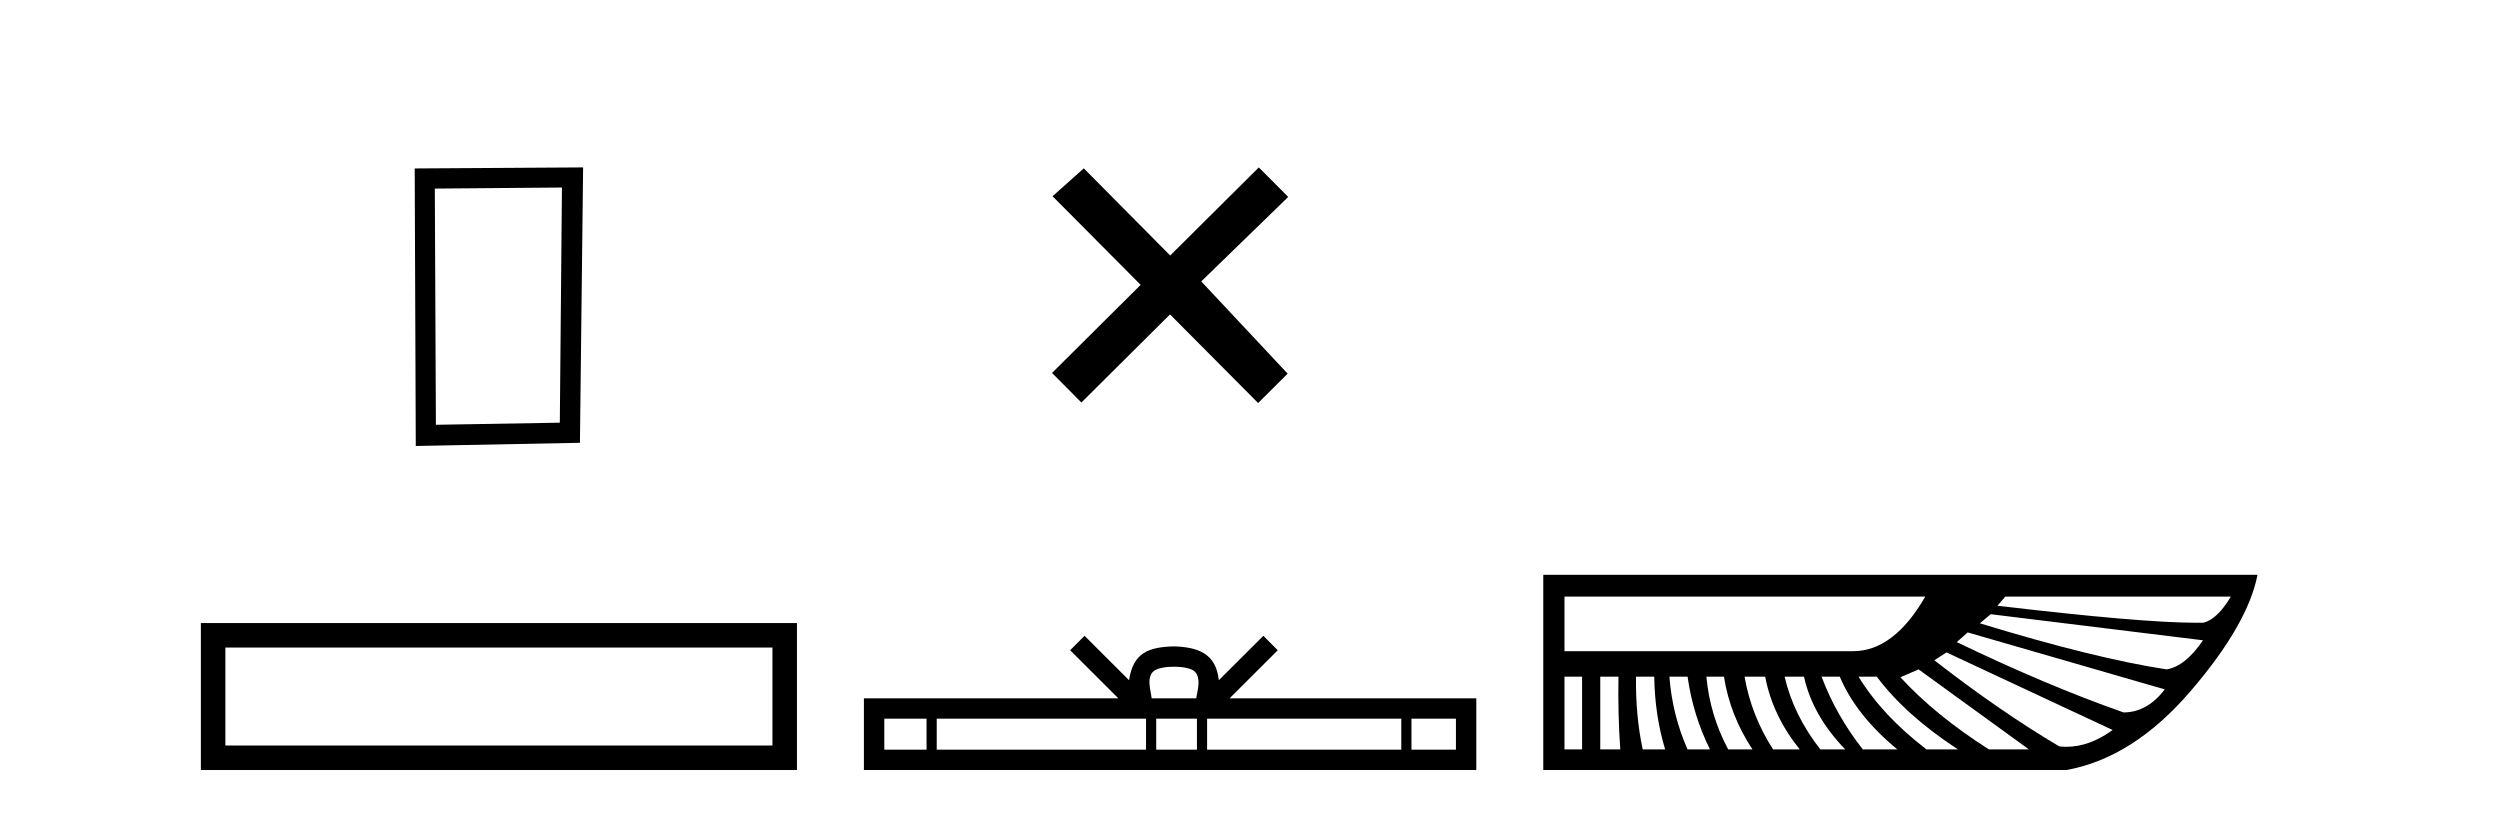 <?xml version='1.0' encoding='UTF-8' standalone='yes'?><svg xmlns='http://www.w3.org/2000/svg' xmlns:xlink='http://www.w3.org/1999/xlink' width='126.0' height='41.0' ><path d='M 28.322 9.451 L 28.215 21.303 L 21.969 21.409 L 21.915 9.505 L 28.322 9.451 ZM 29.389 8.437 L 20.901 8.49 L 20.955 22.477 L 29.229 22.317 L 29.389 8.437 Z' style='fill:#000000;stroke:none' /><path d='M 10.124 31.402 L 10.124 38.809 L 40.166 38.809 L 40.166 31.402 L 10.124 31.402 M 38.931 32.636 L 38.931 37.574 L 11.359 37.574 L 11.359 32.636 L 38.931 32.636 Z' style='fill:#000000;stroke:none' /><path d='M 58.978 12.877 L 54.623 8.485 L 53.049 9.89 L 57.489 14.357 L 53.022 18.797 L 54.502 20.286 L 58.969 15.846 L 63.409 20.312 L 64.898 18.832 L 60.543 14.183 L 64.925 9.926 L 63.445 8.437 L 58.978 12.877 Z' style='fill:#000000;stroke:none' /><path d='M 59.167 33.604 C 59.667 33.604 59.969 33.689 60.125 33.778 C 60.579 34.068 60.362 34.761 60.289 35.195 L 58.045 35.195 C 57.991 34.752 57.746 34.076 58.21 33.778 C 58.366 33.689 58.666 33.604 59.167 33.604 ZM 46.698 36.222 L 46.698 37.782 L 44.569 37.782 L 44.569 36.222 ZM 57.76 36.222 L 57.76 37.782 L 47.211 37.782 L 47.211 36.222 ZM 60.325 36.222 L 60.325 37.782 L 58.273 37.782 L 58.273 36.222 ZM 70.625 36.222 L 70.625 37.782 L 60.838 37.782 L 60.838 36.222 ZM 73.379 36.222 L 73.379 37.782 L 71.138 37.782 L 71.138 36.222 ZM 54.661 32.045 L 53.935 32.773 L 56.364 35.195 L 43.541 35.195 L 43.541 38.809 L 74.406 38.809 L 74.406 35.195 L 61.971 35.195 L 64.399 32.773 L 63.673 32.045 L 61.428 34.284 C 61.293 32.927 60.363 32.615 59.167 32.577 C 57.889 32.611 57.105 32.9 56.906 34.284 L 54.661 32.045 Z' style='fill:#000000;stroke:none' /><path d='M 112.434 30.07 Q 111.762 31.2 111.059 31.384 Q 110.893 31.387 110.707 31.387 Q 107.917 31.387 100.669 30.528 L 101.066 30.07 ZM 97.033 30.07 Q 95.444 32.82 93.396 32.82 L 78.85 32.82 L 78.85 30.07 ZM 100.333 30.956 L 111.029 32.27 Q 110.142 33.584 109.195 33.737 Q 105.589 33.187 99.783 31.414 L 100.333 30.956 ZM 99.172 31.873 L 109.103 34.745 Q 108.217 35.906 107.025 35.906 Q 103.114 34.531 98.622 32.361 L 99.172 31.873 ZM 98.102 32.881 L 106.475 36.792 Q 105.312 37.638 104.15 37.638 Q 103.968 37.638 103.786 37.618 Q 100.791 35.845 97.491 33.278 L 98.102 32.881 ZM 79.737 34.103 L 79.737 37.77 L 78.85 37.77 L 78.85 34.103 ZM 81.57 34.103 Q 81.539 36.059 81.662 37.77 L 80.653 37.77 L 80.653 34.103 ZM 83.373 34.103 Q 83.404 36.059 83.923 37.77 L 82.792 37.77 Q 82.426 36.059 82.456 34.103 ZM 85.054 34.103 Q 85.329 36.059 86.184 37.77 L 85.054 37.77 Q 84.29 36.059 84.137 34.103 ZM 86.887 34.103 Q 87.193 36.059 88.324 37.77 L 87.101 37.77 Q 86.184 36.059 86.001 34.103 ZM 88.965 34.103 Q 89.332 36.059 90.707 37.77 L 89.363 37.77 Q 88.262 36.059 87.926 34.103 ZM 90.921 34.103 Q 91.349 36.059 92.999 37.77 L 91.746 37.77 Q 90.401 36.059 89.943 34.103 ZM 92.724 34.103 Q 93.549 36.059 95.627 37.77 L 93.885 37.77 Q 92.541 36.059 91.807 34.103 ZM 94.588 34.103 Q 96.055 36.059 98.683 37.77 L 97.094 37.77 Q 94.863 36.059 93.671 34.103 ZM 96.697 33.737 L 102.258 37.77 L 100.241 37.77 Q 97.552 36.059 95.78 34.134 L 96.697 33.737 ZM 77.781 28.969 L 77.781 38.809 L 104.153 38.809 Q 107.514 38.198 110.402 34.837 Q 113.29 31.475 113.779 28.969 Z' style='fill:#000000;stroke:none' /></svg>